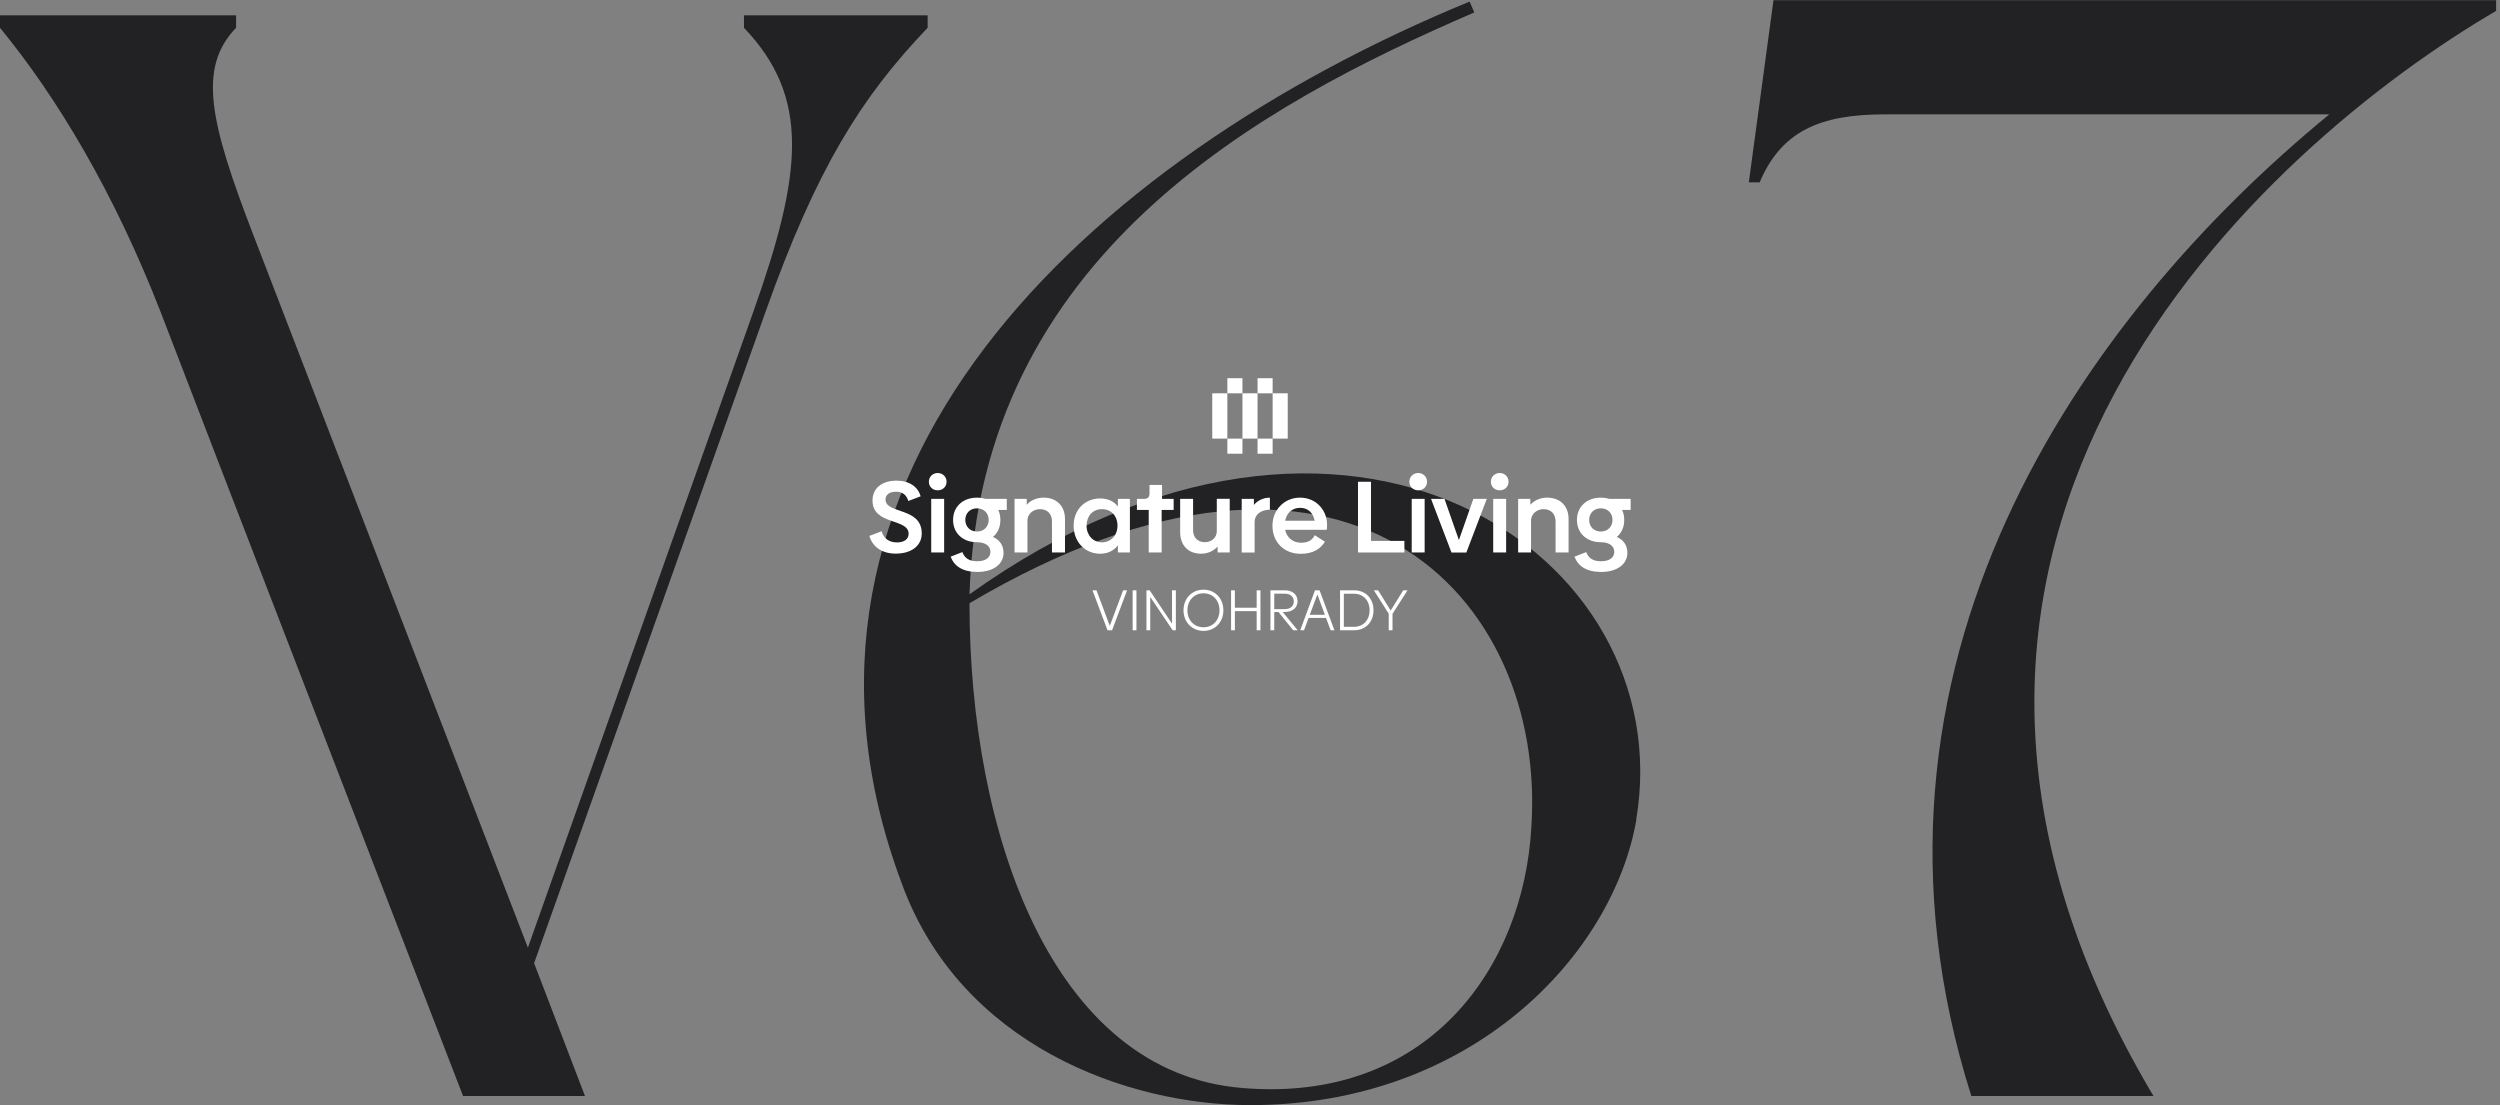 <svg width="509" height="225" viewBox="0 0 509 225" fill="none" xmlns="http://www.w3.org/2000/svg">
<rect x="0" y="0" width="509" height="225" fill="#808080" stroke="none"/>
<path d="M155.862 63.486L108.743 196.105L119.1 223.143H94.276C94.276 223.143 42.098 88.034 32.69 63.486C23.282 39.295 11.621 19.807 0 5.656V3.126H48.067V5.656C40.201 13.838 42.73 24.827 51.545 47.754L107.479 192.943L153.371 63.486C163.412 35.223 164.993 19.807 151.474 5.656V3.126H188.868V5.656C175.349 19.807 166.258 34.235 155.862 63.486Z" fill="#222225"/>
<path d="M333.17 166.853C328.466 194.207 299.847 225 254.587 225C229.447 225 195.491 212.746 183.554 179.74C152.445 96.453 221.264 32.377 299.215 0.319L300.163 2.532C256.484 21.388 199.602 52.181 197.389 121C274.391 66.016 342.262 112.818 333.13 166.893L333.17 166.853ZM197.389 122.858C197.389 169.383 214.03 218.399 253.006 221.522C290.716 224.644 310.204 197.014 311.785 168.395C314.908 121.553 274.391 77.281 197.389 122.818V122.858Z" fill="#222225"/>
<path d="M508.207 0V2.214C461.997 29.251 370.568 109.06 438.439 223.14H401.361C373.69 135.781 423.655 64.748 474.252 23.282H383.731C370.528 23.282 362.662 26.721 358.274 37.117H356.061L361.081 0.04H508.167L508.207 0Z" fill="#222225"/>
<g clip-path="url(#clip0_609_4735)">
<path d="M249.888 80.077H246.815V89.3H249.888V80.077Z" fill="white"/>
<path d="M256.035 80.077H252.963V89.3H256.035V80.077Z" fill="white"/>
<path d="M252.963 77H249.891V80.076H252.963V77Z" fill="white"/>
<path d="M252.963 89.3H249.891V92.376H252.963V89.3Z" fill="white"/>
<path d="M262.181 80.077H259.109V89.3H262.181V80.077Z" fill="white"/>
<path d="M259.109 77H256.037V80.076H259.109V77Z" fill="white"/>
<path d="M259.109 89.299H256.037V92.376H259.109V89.299Z" fill="white"/>
<path d="M229.475 120.185L226.421 128.322H225.485L222.432 120.185H223.238L225.953 127.42L228.669 120.185H229.475Z" fill="white"/>
<path d="M231.38 120.188H230.608V128.323H231.38V120.188Z" fill="white"/>
<path d="M239.407 120.185V128.322H238.753L234.19 121.543V128.322H233.418V120.185H234.072L238.623 126.973V120.185H239.407Z" fill="white"/>
<path d="M248.287 124.26C248.287 122.222 246.917 120.796 245.035 120.796C243.154 120.796 241.759 122.222 241.759 124.26C241.759 126.297 243.138 127.711 245.035 127.711C246.933 127.711 248.287 126.285 248.287 124.26ZM240.962 124.26C240.962 121.813 242.704 120.058 245.032 120.058C247.36 120.058 249.081 121.813 249.081 124.26C249.081 126.707 247.339 128.45 245.032 128.45C242.726 128.45 240.962 126.694 240.962 124.26Z" fill="white"/>
<path d="M256.629 120.185V128.322H255.857V124.433H251.421V128.322H250.649V120.185H251.421V123.732H255.857V120.185H256.629Z" fill="white"/>
<path d="M259.438 124.015H261.58C262.749 124.015 263.418 123.37 263.418 122.446C263.418 121.521 262.752 120.876 261.58 120.876H259.438V124.015ZM260.291 124.598H259.435V128.319H258.663V120.185H261.586C263.189 120.185 264.184 121.087 264.184 122.396C264.184 123.705 263.18 124.598 261.586 124.598H261.152L264.206 128.319H263.294L260.287 124.598H260.291Z" fill="white"/>
<path d="M269.747 125.172L268.215 121.028L266.671 125.172H269.75H269.747ZM269.979 125.817H266.433L265.497 128.323H264.725L267.732 120.188H268.668L271.687 128.323H270.915L269.979 125.817Z" fill="white"/>
<path d="M278.847 124.26C278.847 122.213 277.501 120.889 275.688 120.889H273.605V127.618H275.688C277.501 127.618 278.847 126.306 278.847 124.26ZM279.644 124.247C279.644 126.706 277.982 128.319 275.713 128.319H272.836V120.185H275.713C277.982 120.185 279.644 121.788 279.644 124.247Z" fill="white"/>
<path d="M283.516 124.973V128.323H282.745V124.951L279.716 120.188H280.593L283.141 124.306L285.693 120.188H286.57L283.516 124.973Z" fill="white"/>
<path d="M177 109.11L179.508 108.158C179.902 109.631 181.021 110.438 182.614 110.438C184.105 110.438 184.995 109.774 184.995 108.676C184.995 105.463 177.642 106.977 177.642 101.9C177.642 99.518 179.443 97.859 182.53 97.859C185.141 97.859 186.901 99.124 187.441 101.05L184.933 102.002C184.561 100.718 183.712 100.117 182.406 100.117C181.018 100.117 180.292 100.78 180.292 101.692C180.292 104.719 187.667 103.184 187.667 108.614C187.667 111.058 185.637 112.717 182.366 112.717C179.672 112.717 177.685 111.433 177 109.11Z" fill="white"/>
<path d="M189.596 101.568H192.227V112.487H189.596V101.568ZM189.118 98.088C189.118 97.074 189.906 96.305 190.919 96.305C191.933 96.305 192.72 97.071 192.72 98.088C192.72 99.106 191.933 99.828 190.919 99.828C189.906 99.828 189.118 99.103 189.118 98.088Z" fill="white"/>
<path d="M198.914 108.22C200.321 108.22 201.295 107.225 201.295 105.857C201.295 104.489 200.321 103.494 198.914 103.494C197.506 103.494 196.533 104.489 196.533 105.857C196.533 107.225 197.506 108.22 198.914 108.22ZM204.984 103.829H203.244C203.536 104.43 203.678 105.113 203.678 105.86C203.678 107.311 203.139 108.512 202.166 109.321C203.595 109.944 204.32 111.083 204.32 112.574C204.32 114.813 202.29 116.448 198.997 116.448C195.953 116.448 194.276 115.244 193.551 113.34L195.932 112.407C196.366 113.567 197.258 114.271 198.935 114.271C200.737 114.271 201.648 113.483 201.648 112.345C201.648 111.207 200.675 110.397 198.914 110.397C196.015 110.397 194.047 108.533 194.047 105.86C194.047 103.187 196.015 101.323 198.914 101.323C199.537 101.323 200.095 101.407 200.613 101.571H204.984V103.829Z" fill="white"/>
<path d="M216.832 105.671V112.487H214.181V106.167C214.181 104.592 213.208 103.661 211.717 103.661C210.288 103.683 209.212 104.697 209.19 105.919V112.487H206.559V101.568H209.045V102.771C209.789 101.921 210.992 101.32 212.483 101.32C215.177 101.32 216.832 103.081 216.832 105.671Z" fill="white"/>
<path d="M227.521 107.039C227.521 105.029 226.237 103.661 224.353 103.661C222.468 103.661 221.225 105.091 221.225 107.039C221.225 108.986 222.551 110.416 224.353 110.416C226.154 110.416 227.521 109.027 227.521 107.039ZM230.047 101.568V112.488H227.604V111.018C226.795 112.094 225.574 112.739 223.999 112.739C220.871 112.739 218.593 110.295 218.593 107.039C218.593 103.782 220.871 101.484 223.999 101.484C225.574 101.484 226.795 102.064 227.604 103.122V101.568H230.047Z" fill="white"/>
<path d="M233.879 103.829H231.477V101.571H232.968C233.693 101.571 234.043 101.199 234.043 100.452V98.731H236.592V101.568H238.954V103.826H236.511V112.488H233.879V103.826V103.829Z" fill="white"/>
<path d="M250.368 101.568V112.487H247.903V111.284C247.137 112.134 245.956 112.735 244.546 112.735C241.771 112.735 240.28 110.871 240.28 108.341V101.565H242.912V108.009C242.912 109.417 243.845 110.391 245.315 110.391C246.784 110.369 247.739 109.377 247.739 108.173V101.562H250.371L250.368 101.568Z" fill="white"/>
<path d="M258.549 101.32V103.785C256.642 103.785 255.442 104.799 255.442 106.273V112.49H252.811V101.571H255.297V102.793C256.041 101.921 257.182 101.323 258.549 101.323" fill="white"/>
<path d="M267.663 106.024C267.374 104.387 266.255 103.391 264.721 103.391C263.186 103.391 261.986 104.344 261.655 106.024H267.663ZM264.91 110.499C266.401 110.499 267.188 109.941 267.684 108.964L269.755 110.292C268.927 111.638 267.477 112.757 264.826 112.757C261.348 112.757 259.069 110.292 259.069 107.039C259.069 103.785 261.534 101.32 264.662 101.32C268.1 101.32 270.192 104.015 270.192 106.812C270.192 107.228 270.17 107.64 270.13 107.87H261.658C262.011 109.507 263.273 110.503 264.91 110.503" fill="white"/>
<path d="M285.934 110.127V112.487H276.488V98.088H279.139V110.127H285.934Z" fill="white"/>
<path d="M287.425 101.568H290.057V112.487H287.425V101.568ZM286.947 98.088C286.947 97.074 287.735 96.305 288.748 96.305C289.762 96.305 290.549 97.071 290.549 98.088C290.549 99.106 289.762 99.828 288.748 99.828C287.735 99.828 286.947 99.103 286.947 98.088Z" fill="white"/>
<path d="M302.712 101.568L298.548 112.491H295.523L291.359 101.568H294.094L297.035 109.96L299.977 101.568H302.712Z" fill="white"/>
<path d="M304.016 101.568H306.648V112.487H304.016V101.568ZM303.539 98.088C303.539 97.074 304.326 96.305 305.34 96.305C306.354 96.305 307.141 97.071 307.141 98.088C307.141 99.106 306.354 99.828 305.34 99.828C304.326 99.828 303.539 99.103 303.539 98.088Z" fill="white"/>
<path d="M319.364 105.671V112.487H316.714V106.167C316.714 104.592 315.74 103.661 314.249 103.661C312.82 103.683 311.744 104.697 311.723 105.919V112.487H309.091V101.568H311.577V102.771C312.324 101.921 313.524 101.32 315.015 101.32C317.709 101.32 319.364 103.081 319.364 105.671Z" fill="white"/>
<path d="M325.929 108.22C327.337 108.22 328.31 107.225 328.31 105.857C328.31 104.49 327.337 103.494 325.929 103.494C324.522 103.494 323.549 104.49 323.549 105.857C323.549 107.225 324.522 108.22 325.929 108.22ZM331.999 103.829H330.26C330.552 104.431 330.694 105.113 330.694 105.86C330.694 107.312 330.155 108.512 329.181 109.321C330.61 109.945 331.336 111.083 331.336 112.575C331.336 114.814 329.305 116.448 326.013 116.448C322.969 116.448 321.292 115.245 320.566 113.341L322.95 112.407C323.384 113.567 324.277 114.271 325.954 114.271C327.755 114.271 328.667 113.483 328.667 112.345C328.667 111.207 327.693 110.397 325.933 110.397C323.034 110.397 321.066 108.534 321.066 105.86C321.066 103.187 323.034 101.323 325.933 101.323C326.556 101.323 327.114 101.407 327.631 101.571H332.002V103.829H331.999Z" fill="white"/>
</g>
<defs>
<clipPath id="clip0_609_4735">
<rect width="155" height="51.45" fill="white" transform="translate(177 77)"/>
</clipPath>
</defs>
</svg>
